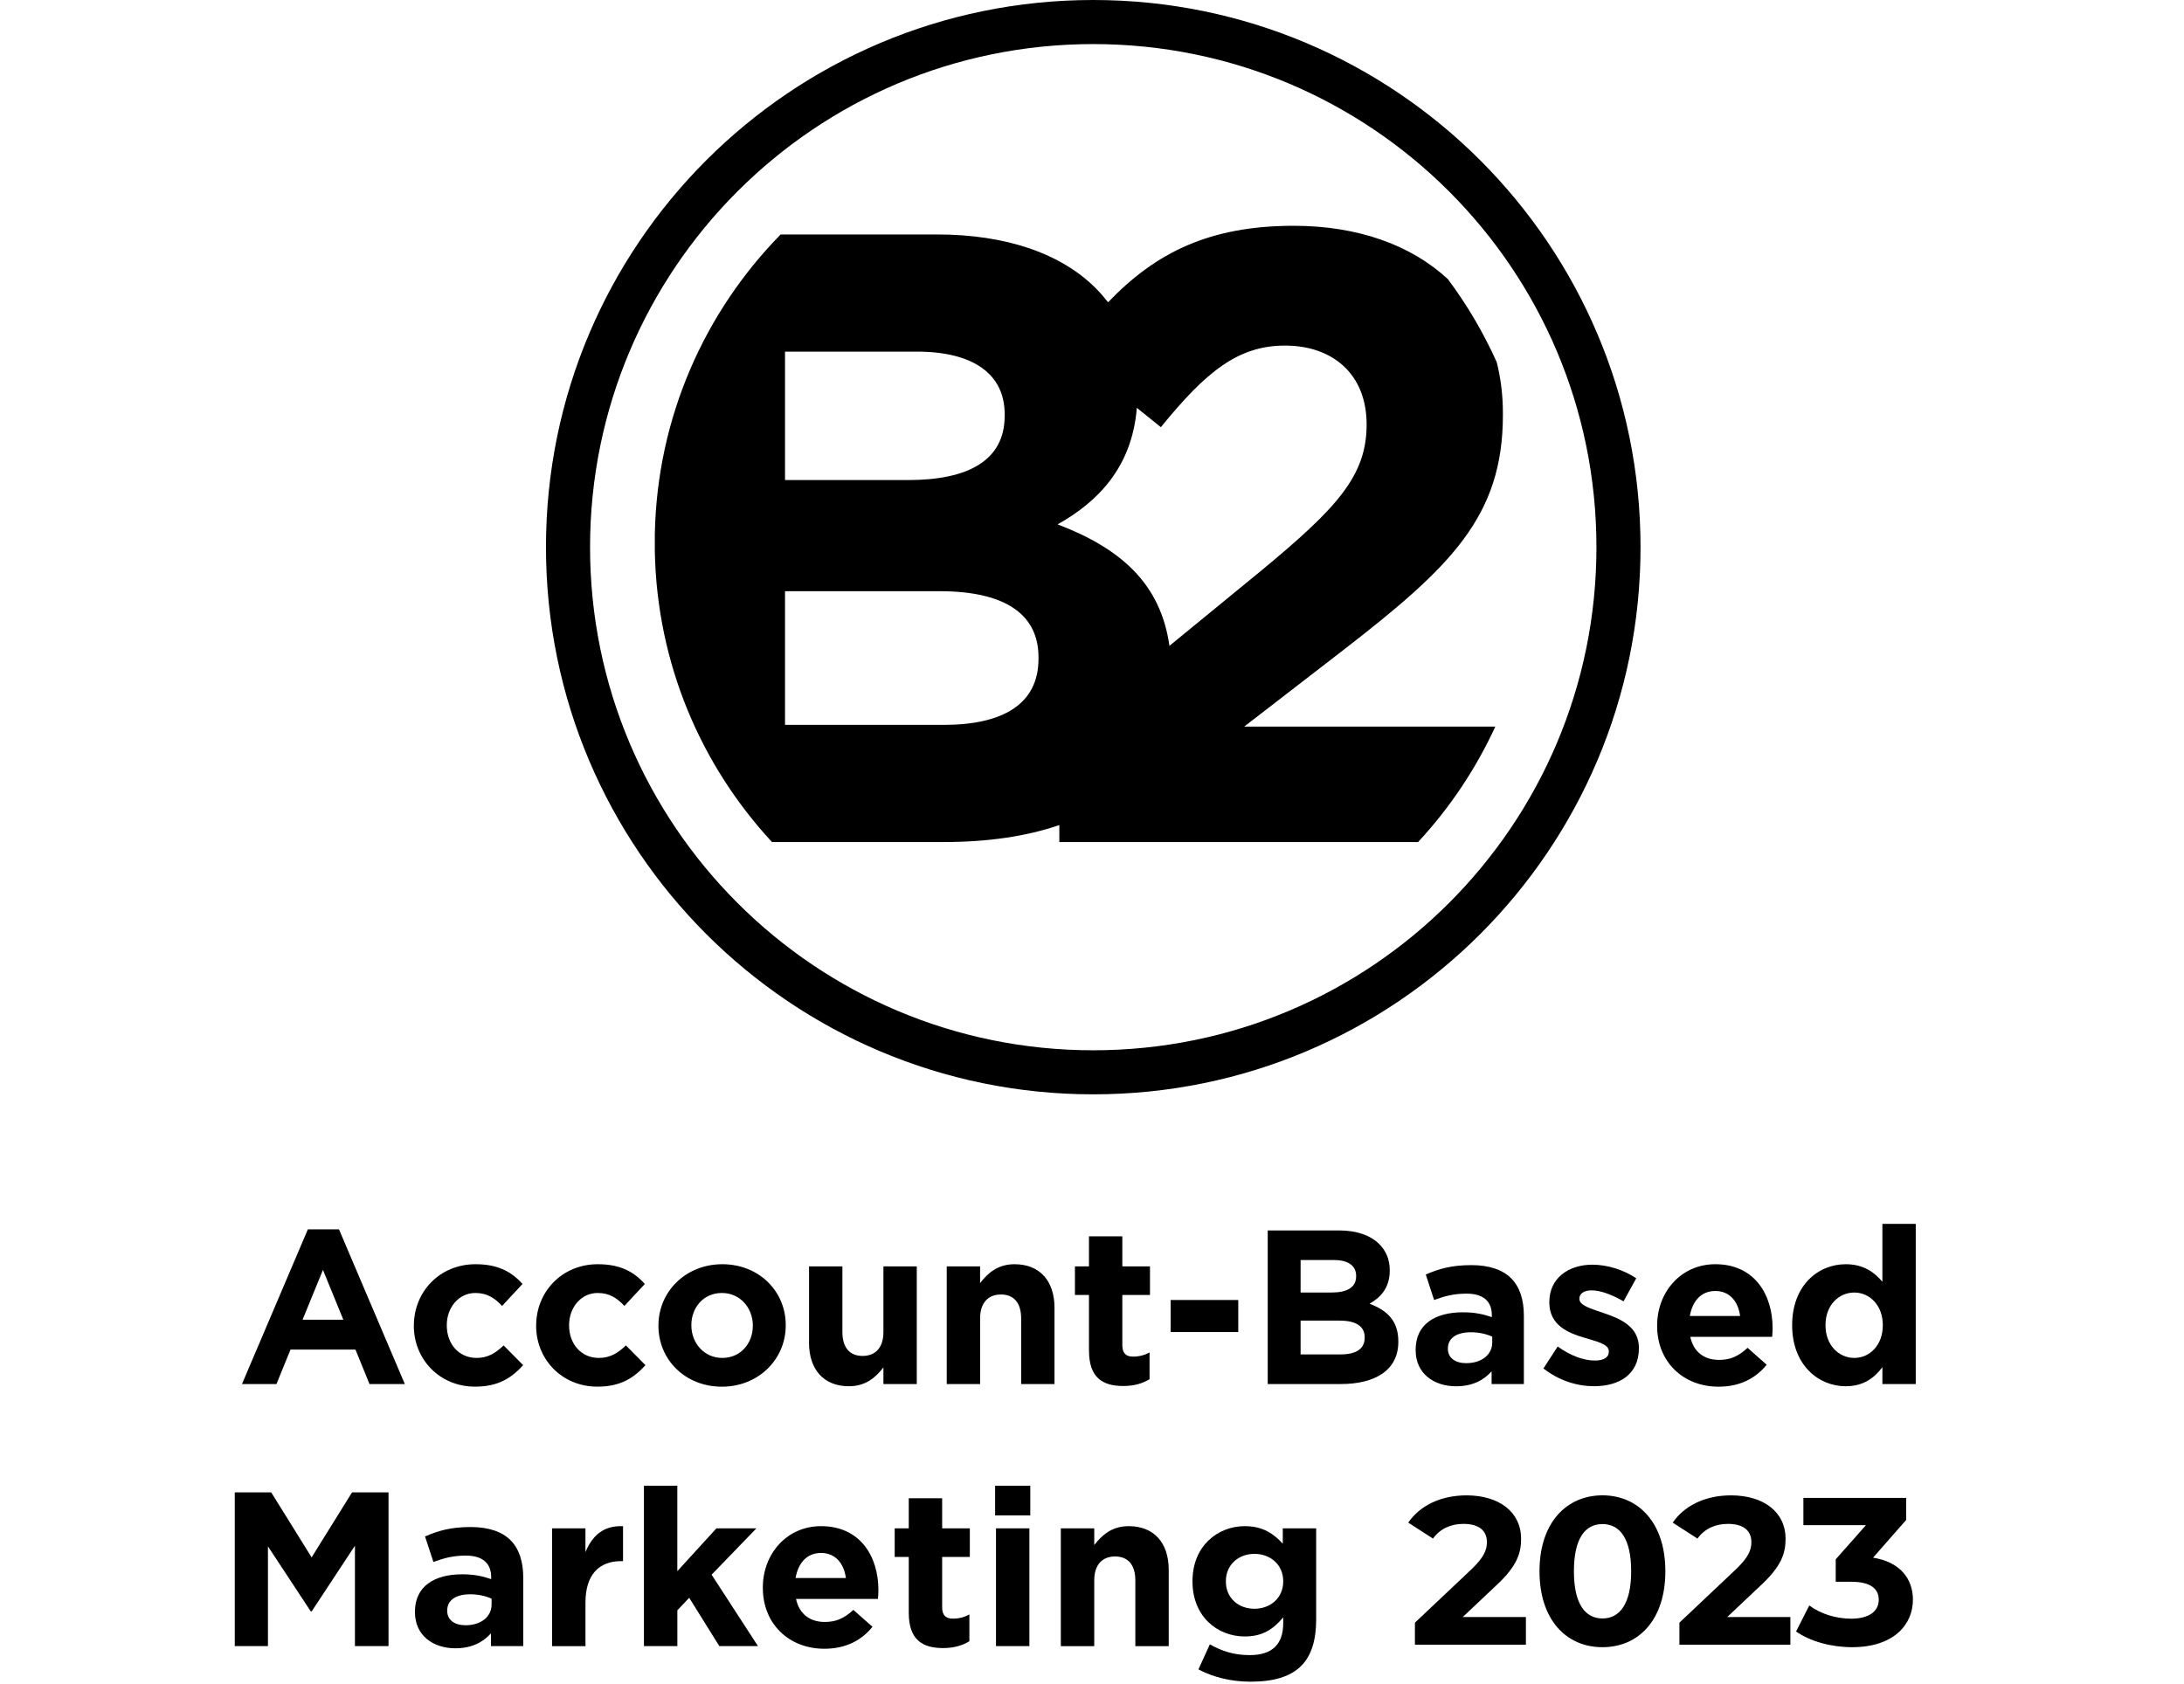 <?xml version="1.0" encoding="UTF-8"?>
<svg id="Layer_1" data-name="Layer 1" xmlns="http://www.w3.org/2000/svg" viewBox="0 0 700 539.85">
  <path d="m338.98,168.1c12.89-7.23,23.85-18.29,25.39-37.37l7.7,6.21c14.48-17.81,24.77-26.16,39.79-26.16s26.16,8.9,26.16,25.32-9.47,26.7-33.67,46.74l-29.53,24.2c-2.88-20.34-16.03-31.36-35.84-38.95m-6.13,43.13c0,14.47-11.4,21.15-30.32,21.15h-50.92v-42.85h49.53c21.98,0,31.71,8.08,31.71,21.15v.55h0Zm-81.24-98.5h42.29c18.08,0,28.11,7.24,28.11,20.04v.55c0,14.47-11.97,20.58-30.89,20.58h-39.51v-41.18h0Zm202.91,157.21c10.09-10.88,18.47-23.36,24.75-37.01h-80.48l31.71-24.49c34.51-26.71,51.2-42.84,51.2-75.4v-.55c0-5.81-.69-11.3-1.99-16.41-4.26-9.46-9.5-18.38-15.65-26.59-11.75-10.91-28.8-17.1-49.41-17.1-26.93,0-44.18,8.54-59.5,24.52-1.21-1.54-2.49-3.04-3.93-4.49-11.13-11.13-28.66-17.25-50.92-17.25h-50.09c-24.38,24.86-39.62,58.69-40.33,96.09v5.51c.69,35.95,14.79,68.62,37.56,93.17h55.09c14.01,0,26.49-1.82,37-5.44v5.44h115-.01Z"/>
  <path d="m350.4,336.69c-89.08,0-161.28-72.22-161.28-161.28S261.32,14.13,350.4,14.13s161.28,72.2,161.28,161.28-72.2,161.28-161.28,161.28m0-336.69c-96.87,0-175.41,78.53-175.41,175.41s78.54,175.4,175.41,175.4,175.41-78.53,175.41-175.4S447.27,0,350.4,0"/>
  <g>
    <path d="m98.66,394.09h9.99l21.1,49.59h-11.32l-4.5-11.05h-20.82l-4.5,11.05h-11.05l21.11-49.59Zm11.39,28.98l-6.54-15.97-6.54,15.97h13.09Z"/>
    <path d="m132.65,425.04v-.14c0-10.76,8.23-19.63,19.77-19.63,7.11,0,11.54,2.39,15.05,6.33l-6.54,7.04c-2.39-2.53-4.78-4.15-8.58-4.15-5.35,0-9.15,4.71-9.15,10.27v.14c0,5.77,3.73,10.41,9.57,10.41,3.59,0,6.05-1.55,8.65-4.01l6.26,6.33c-3.66,4.01-7.88,6.89-15.41,6.89-11.32,0-19.63-8.72-19.63-19.49Z"/>
    <path d="m171.85,425.04v-.14c0-10.76,8.23-19.63,19.77-19.63,7.11,0,11.54,2.39,15.05,6.33l-6.54,7.04c-2.39-2.53-4.79-4.15-8.58-4.15-5.35,0-9.15,4.71-9.15,10.27v.14c0,5.77,3.73,10.41,9.57,10.41,3.59,0,6.05-1.55,8.65-4.01l6.26,6.33c-3.66,4.01-7.88,6.89-15.41,6.89-11.32,0-19.63-8.72-19.63-19.49Z"/>
    <path d="m211.04,425.04v-.14c0-10.83,8.72-19.63,20.47-19.63s20.33,8.66,20.33,19.49v.14c0,10.83-8.72,19.63-20.47,19.63s-20.33-8.65-20.33-19.49Zm30.25,0v-.14c0-5.56-4.01-10.41-9.92-10.41s-9.78,4.71-9.78,10.27v.14c0,5.56,4.01,10.41,9.92,10.41s9.78-4.72,9.78-10.27Z"/>
    <path d="m259.31,430.38v-24.41h10.69v21.03c0,5.07,2.39,7.67,6.47,7.67s6.68-2.6,6.68-7.67v-21.03h10.69v37.71h-10.69v-5.34c-2.46,3.17-5.63,6.05-11.05,6.05-8.09,0-12.8-5.35-12.8-14Z"/>
    <path d="m303.43,405.97h10.7v5.35c2.46-3.17,5.63-6.05,11.04-6.05,8.09,0,12.81,5.35,12.81,14v24.41h-10.69v-21.03c0-5.07-2.39-7.67-6.47-7.67s-6.68,2.6-6.68,7.67v21.03h-10.7v-37.71Z"/>
    <path d="m349.03,432.99v-17.87h-4.5v-9.15h4.5v-9.64h10.69v9.64h8.86v9.15h-8.86v16.11c0,2.46,1.05,3.66,3.45,3.66,1.97,0,3.73-.49,5.28-1.34v8.58c-2.25,1.34-4.85,2.18-8.44,2.18-6.54,0-10.97-2.6-10.97-11.33Z"/>
    <path d="m375.21,416.74h21.67v10.27h-21.67v-10.27Z"/>
    <path d="m406.31,394.44h22.86c5.63,0,10.06,1.55,12.88,4.36,2.25,2.25,3.38,5,3.38,8.37v.14c0,5.56-2.96,8.65-6.47,10.62,5.7,2.18,9.22,5.49,9.22,12.1v.14c0,9-7.32,13.51-18.43,13.51h-23.43v-49.24Zm28.35,14.56c0-3.24-2.53-5.07-7.11-5.07h-10.69v10.41h9.99c4.79,0,7.81-1.55,7.81-5.21v-.14Zm-5.28,14.35h-12.52v10.83h12.87c4.79,0,7.67-1.69,7.67-5.35v-.14c0-3.3-2.46-5.34-8.02-5.34Z"/>
    <path d="m453.73,432.85v-.14c0-8.23,6.26-12.03,15.2-12.03,3.8,0,6.54.63,9.22,1.55v-.64c0-4.43-2.74-6.89-8.09-6.89-4.08,0-6.97.77-10.41,2.04l-2.67-8.16c4.15-1.83,8.23-3.02,14.63-3.02,5.84,0,10.06,1.55,12.73,4.22,2.81,2.81,4.08,6.97,4.08,12.03v21.88h-10.34v-4.08c-2.6,2.89-6.19,4.79-11.39,4.79-7.11,0-12.95-4.08-12.95-11.54Zm24.55-2.46v-1.9c-1.83-.84-4.22-1.41-6.82-1.41-4.57,0-7.39,1.83-7.39,5.2v.14c0,2.89,2.39,4.57,5.84,4.57,4.99,0,8.37-2.74,8.37-6.62Z"/>
    <path d="m494.69,438.69l4.57-7.04c4.08,2.96,8.37,4.5,11.89,4.5,3.09,0,4.5-1.13,4.5-2.81v-.14c0-2.32-3.66-3.09-7.81-4.36-5.28-1.55-11.26-4.01-11.26-11.32v-.14c0-7.67,6.19-11.96,13.79-11.96,4.79,0,9.99,1.62,14.07,4.36l-4.08,7.39c-3.73-2.18-7.46-3.52-10.2-3.52-2.6,0-3.94,1.13-3.94,2.6v.14c0,2.11,3.59,3.09,7.67,4.5,5.28,1.76,11.4,4.29,11.4,11.18v.14c0,8.37-6.26,12.17-14.42,12.17-5.28,0-11.19-1.76-16.18-5.7Z"/>
    <path d="m531.14,425.04v-.14c0-10.76,7.67-19.63,18.64-19.63,12.59,0,18.36,9.78,18.36,20.47,0,.84-.07,1.83-.14,2.81h-26.24c1.06,4.85,4.43,7.39,9.22,7.39,3.59,0,6.19-1.13,9.14-3.87l6.12,5.42c-3.52,4.36-8.58,7.04-15.41,7.04-11.33,0-19.7-7.95-19.7-19.49Zm26.59-3.17c-.64-4.79-3.45-8.02-7.95-8.02s-7.32,3.17-8.16,8.02h16.11Z"/>
    <path d="m574.41,424.9v-.14c0-12.59,8.23-19.49,17.17-19.49,5.7,0,9.22,2.6,11.75,5.63v-18.57h10.69v51.36h-10.69v-5.42c-2.6,3.52-6.19,6.12-11.75,6.12-8.79,0-17.17-6.89-17.17-19.49Zm29.05,0v-.14c0-6.26-4.15-10.41-9.14-10.41s-9.22,4.08-9.22,10.41v.14c0,6.26,4.22,10.41,9.22,10.41s9.14-4.15,9.14-10.41Z"/>
  </g>
  <g>
    <g>
      <path d="m75.23,478.4h11.69l12.96,20.85,12.96-20.85h11.69v49.29h-10.77v-32.18l-13.87,21.06h-.28l-13.73-20.85v31.97h-10.63v-49.29Z"/>
      <path d="m132.99,516.85v-.14c0-8.24,6.27-12.04,15.21-12.04,3.81,0,6.55.63,9.23,1.55v-.64c0-4.43-2.75-6.9-8.1-6.9-4.08,0-6.97.77-10.42,2.04l-2.68-8.17c4.15-1.83,8.24-3.03,14.65-3.03,5.84,0,10.07,1.55,12.75,4.22,2.82,2.82,4.08,6.97,4.08,12.05v21.9h-10.35v-4.09c-2.61,2.89-6.2,4.79-11.41,4.79-7.11,0-12.95-4.09-12.95-11.55Zm24.57-2.46v-1.9c-1.83-.84-4.22-1.41-6.83-1.41-4.58,0-7.39,1.83-7.39,5.21v.14c0,2.89,2.39,4.58,5.84,4.58,5,0,8.38-2.75,8.38-6.62Z"/>
      <path d="m176.94,489.95h10.7v7.61c2.18-5.21,5.71-8.59,12.05-8.31v11.2h-.56c-7.11,0-11.48,4.3-11.48,13.31v13.94h-10.7v-37.75Z"/>
      <path d="m206.38,476.28h10.71v27.39l12.53-13.73h12.82l-14.36,14.86,14.86,22.89h-12.39l-9.65-15.49-3.8,4.01v11.48h-10.71v-51.41Z"/>
      <path d="m244.5,509.03v-.14c0-10.77,7.68-19.65,18.66-19.65,12.61,0,18.38,9.79,18.38,20.5,0,.84-.07,1.83-.14,2.82h-26.27c1.06,4.86,4.44,7.39,9.23,7.39,3.59,0,6.19-1.13,9.15-3.87l6.13,5.42c-3.52,4.37-8.59,7.04-15.42,7.04-11.34,0-19.72-7.96-19.72-19.51Zm26.62-3.17c-.64-4.79-3.45-8.03-7.96-8.03s-7.32,3.17-8.17,8.03h16.13Z"/>
      <path d="m291.27,516.99v-17.89h-4.51v-9.16h4.51v-9.65h10.7v9.65h8.87v9.16h-8.87v16.13c0,2.46,1.06,3.66,3.45,3.66,1.97,0,3.73-.49,5.28-1.34v8.59c-2.25,1.34-4.86,2.18-8.45,2.18-6.55,0-10.98-2.61-10.98-11.34Z"/>
      <path d="m318.95,476.28h11.27v9.51h-11.27v-9.51Zm.28,13.66h10.7v37.75h-10.7v-37.75Z"/>
      <path d="m340.01,489.95h10.71v5.35c2.46-3.17,5.63-6.06,11.05-6.06,8.1,0,12.82,5.35,12.82,14.02v24.44h-10.7v-21.06c0-5.07-2.4-7.68-6.48-7.68s-6.69,2.61-6.69,7.68v21.06h-10.71v-37.75Z"/>
      <path d="m384.11,535.16l3.66-8.03c3.87,2.18,7.75,3.45,12.75,3.45,7.32,0,10.77-3.52,10.77-10.28v-1.83c-3.17,3.8-6.62,6.13-12.32,6.13-8.8,0-16.76-6.41-16.76-17.61v-.14c0-11.27,8.1-17.61,16.76-17.61,5.84,0,9.29,2.47,12.18,5.63v-4.93h10.7v29.23c0,6.76-1.62,11.69-4.79,14.86-3.52,3.52-8.94,5.07-16.27,5.07-6.12,0-11.9-1.41-16.69-3.94Zm27.18-28.17v-.14c0-5.14-4.01-8.73-9.22-8.73s-9.16,3.59-9.16,8.73v.14c0,5.21,3.95,8.73,9.16,8.73s9.22-3.59,9.22-8.73Z"/>
    </g>
    <g>
      <path d="m489.07,518.36v8.88h-35.57v-7.06l18.16-17.15c4.17-3.97,4.91-6.39,4.91-8.67,0-3.7-2.55-5.85-7.53-5.85-4.04,0-7.46,1.55-9.75,4.71l-7.93-5.11c3.63-5.31,10.22-8.74,18.69-8.74,10.49,0,17.48,5.38,17.48,13.92,0,4.57-1.28,8.74-7.87,14.86l-10.83,10.22h20.24Z"/>
      <path d="m493.43,503.7c0-15.53,8.61-24.34,20.17-24.34s20.17,8.81,20.17,24.34-8.54,24.34-20.17,24.34-20.17-8.81-20.17-24.34Zm29.38,0c0-10.69-3.76-15.13-9.21-15.13s-9.14,4.44-9.14,15.13,3.76,15.13,9.14,15.13,9.21-4.44,9.21-15.13Z"/>
      <path d="m573.84,518.36v8.88h-35.57v-7.06l18.16-17.15c4.17-3.97,4.91-6.39,4.91-8.67,0-3.7-2.55-5.85-7.53-5.85-4.04,0-7.46,1.55-9.75,4.71l-7.93-5.11c3.63-5.31,10.22-8.74,18.69-8.74,10.49,0,17.48,5.38,17.48,13.92,0,4.57-1.28,8.74-7.87,14.86l-10.83,10.22h20.24Z"/>
      <path d="m613.11,512.84c0,7.93-6.12,15.2-19.5,15.2-6.59,0-13.38-1.82-17.95-5.04l4.24-8.34c3.56,2.69,8.54,4.24,13.45,4.24,5.45,0,8.81-2.22,8.81-6.05,0-3.56-2.62-5.78-8.81-5.78h-4.98v-7.19l9.68-10.96h-20.04v-8.74h32.95v7.06l-10.62,12.1c8.47,1.35,12.78,6.59,12.78,13.52Z"/>
    </g>
  </g>
</svg>